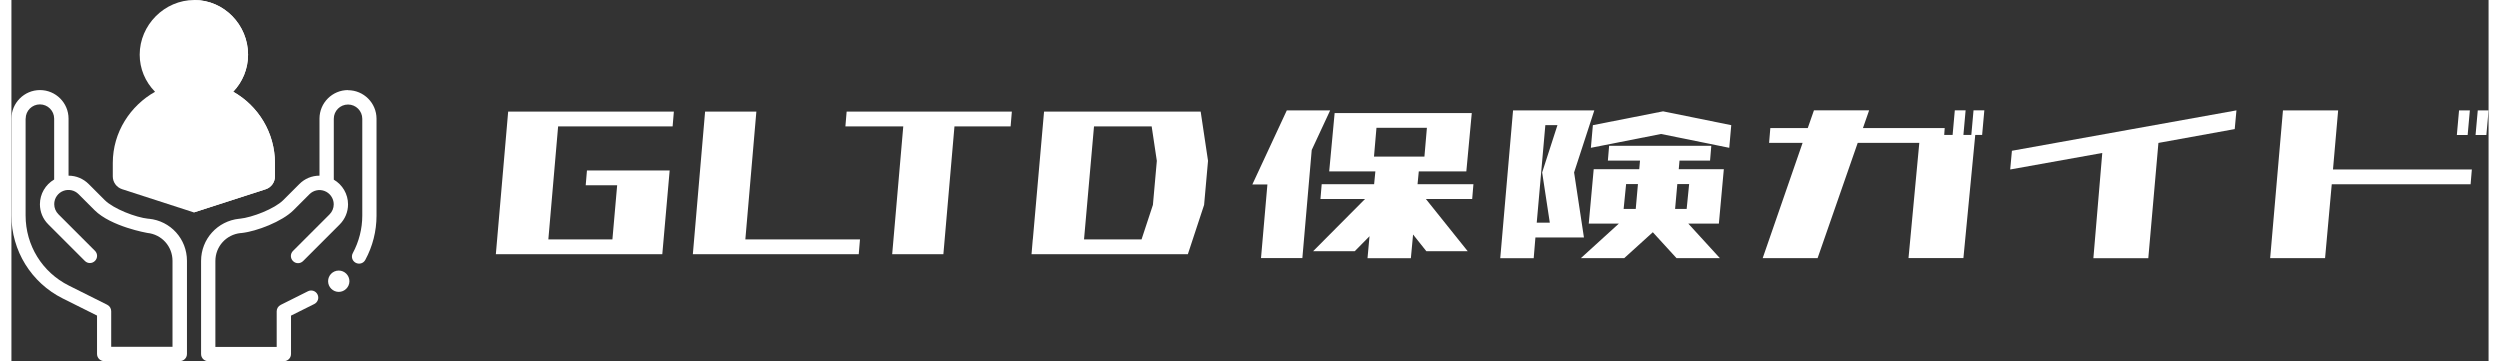 <?xml version="1.0" encoding="UTF-8"?><svg id="_レイヤー_2" xmlns="http://www.w3.org/2000/svg" viewBox="0 0 360 52.48" width="360" height="52"><rect x="0" y="0" width="360" height="52.48" fill="#333333" stroke="none"/><defs><style>.cls-1{fill:#ffffff;}.cls-2{fill:#ffffff;}.cls-3{fill:#ffffff;}</style></defs><g id="_レイヤー_2-2"><g id="_レイヤー_1-2"><g><path class="cls-1" d="m7.45,43.37l4.99,2.49v5.58c0,.58.46,1.04,1.04,1.04h10.99c.57,0,1.04-.46,1.04-1.04v-13.53c0-3.18-2.38-5.81-5.53-6.12h-.09c-1.82-.19-5.05-1.44-6.33-2.71l-2.33-2.33c-.78-.78-1.82-1.22-2.93-1.22v-8.29c0-2.29-1.86-4.15-4.15-4.15S0,14.96,0,17.24v14.08c0,5.1,2.88,9.77,7.45,12.05h0ZM2.07,17.24c0-1.15.93-2.07,2.07-2.07s2.07.93,2.07,2.07v8.85c-1.26.73-2.07,2.09-2.07,3.59,0,1.11.43,2.15,1.22,2.93l5.31,5.31c.4.41,1.06.41,1.47,0,.41-.41.41-1.06,0-1.47l-5.31-5.31c-.39-.39-.61-.91-.61-1.47,0-.88.55-1.66,1.38-1.95h0c.71-.25,1.56-.1,2.15.49l2.33,2.33c2.4,2.4,7.65,3.31,7.66,3.31,2.1.21,3.67,1.95,3.67,4.06v12.49h-8.91v-5.18c0-.39-.22-.75-.58-.93l-5.56-2.78c-3.89-1.94-6.3-5.85-6.3-10.2v-14.08h0Z"/><path class="cls-1" d="m47.57,39.32c-.86,0-1.55.7-1.55,1.55s.7,1.55,1.55,1.55,1.55-.7,1.55-1.55-.7-1.55-1.55-1.55Z"/><path class="cls-1" d="m48.92,13.09c-2.29,0-4.15,1.86-4.15,4.15v8.29c-1.11,0-2.15.43-2.93,1.22l-2.33,2.33c-1.28,1.27-4.5,2.52-6.34,2.71h-.07c-3.16.33-5.54,2.96-5.54,6.13v13.53c0,.58.46,1.04,1.04,1.04h10.99c.57,0,1.04-.46,1.04-1.04v-5.58l3.39-1.69c.51-.26.72-.88.46-1.39-.25-.51-.88-.72-1.39-.46l-3.96,1.98c-.35.18-.58.53-.58.93v5.18h-8.91v-12.49c0-2.11,1.58-3.85,3.68-4.06h.07c2.25-.23,5.97-1.69,7.59-3.31l2.33-2.33c.6-.6,1.45-.74,2.15-.49h0c.82.29,1.38,1.08,1.38,1.95,0,.55-.21,1.07-.61,1.47l-5.31,5.31c-.41.41-.41,1.06,0,1.47.4.41,1.06.41,1.47,0l5.31-5.31c.78-.78,1.22-1.82,1.22-2.93,0-1.5-.81-2.86-2.07-3.59v-8.85c0-1.15.93-2.07,2.07-2.07s2.07.93,2.07,2.07v14.08c0,1.9-.48,3.78-1.38,5.45-.27.5-.09,1.13.42,1.4s1.13.09,1.4-.42c1.07-1.97,1.63-4.19,1.63-6.43v-14.08c0-2.29-1.86-4.15-4.15-4.15h0Z"/><path class="cls-1" d="m32.23,13.32c1.34-1.4,2.16-3.3,2.16-5.38C34.39,3.64,30.92,0,26.58,0s-7.94,3.63-7.94,7.94c0,2.03.79,3.93,2.23,5.4-3.57,2.01-6.14,5.85-6.14,10.35v1.95c0,.86.56,1.59,1.34,1.85l10.44,3.38,10.47-3.38c.76-.26,1.31-.99,1.31-1.84v-1.95c0-4.42-2.43-8.32-6.07-10.37h0Z"/><path class="cls-2" d="m26.52,30.87l10.47-3.38c.76-.26,1.31-.99,1.31-1.84v-1.95c0-4.42-2.43-8.32-6.07-10.37,1.34-1.4,2.16-3.3,2.16-5.38,0-4.3-3.47-7.94-7.81-7.94,0,0-.07,30.87-.07,30.87Z"/></g><g><polygon class="cls-3" points="78.03 34.79 79.45 18.37 96.09 18.37 96.27 16.22 79.63 16.22 72.62 16.22 72.19 16.22 70.4 36.94 71.01 36.94 77.84 36.94 87.14 36.94 94.52 36.94 94.59 36.94 95.66 24.77 95.12 24.77 88.22 24.77 83.64 24.77 83.46 26.92 88.03 26.92 87.34 34.79 78.03 34.79"/><polygon class="cls-3" points="106.66 34.79 108.26 16.22 100.81 16.22 99.03 36.94 99.63 36.94 106.47 36.94 123.14 36.94 123.32 34.79 106.66 34.79"/><polygon class="cls-3" points="145.39 16.22 137.23 16.22 129.79 16.22 121.38 16.22 121.2 18.37 129.61 18.37 128 36.94 135.44 36.94 137.05 18.37 145.21 18.37 145.39 16.22"/><path class="cls-3" d="m172.83,16.22h-22.76l-1.63,18.57h-.01l-.18,2.15h22.72l2.36-7.16.57-6.41-1.07-7.16h0Zm-6.94,13.56l-1.65,5.01h-8.36l1.45-16.42h8.38l.75,5.01-.57,6.41Z"/><path class="cls-3" d="m180.34,26.81l5.01-10.77h6.3l-2.68,5.76-1.36,15.71h-6.01l.93-10.7h-2.18,0Zm11.17-1.9l.79-8.48h19.93l-.79,8.48h-6.91l-.18,1.86h8.12l-.18,2.15h-6.73l6.08,7.59h-6.01l-1.93-2.43-.32,3.44h-6.3l.29-3.19-2.15,2.18h-6.05l7.55-7.59h-6.48l.18-2.15h7.62l.18-1.86h-6.73,0Zm6.51-2.15h7.33l.36-4.19h-7.33l-.36,4.19Z"/><path class="cls-3" d="m216.37,37.51l1.86-21.47h11.81l-2.94,9.02,1.43,9.45h-7.05l-.25,3.01h-4.87Zm5.3-5.15h1.9l-1.11-7.3,2.22-6.87h-1.76l-1.25,14.17Zm10.34-9.02l.18-2.15h14.85l-.18,2.15h-4.44l-.11,1.25h6.55l-.72,7.91h-4.44l4.58,5.01h-6.3l-3.44-3.76-4.15,3.76h-6.3l5.51-5.01h-4.37l.72-7.91h6.62l.11-1.25h-4.69Zm-2.47-1.86l.29-3.29,10.2-2.01,9.91,2.01-.29,3.29-9.91-2.01-10.2,2.01Zm4.76,8.88h1.76l.32-3.61h-1.72l-.36,3.61h0Zm9.52-3.61h-1.72l-.32,3.61h1.68l.36-3.61Z"/><path class="cls-3" d="m275.7,37.51l1.57-16.75h-8.95l-5.83,16.75h-7.98l5.8-16.75h-4.87l.18-2.15h5.44l.9-2.58h8.02l-.9,2.58h11.88l-.07,1h1.22l.32-3.58h1.57l-.32,3.58h1.15l.32-3.58h1.57l-.32,3.58h-1l-1.72,17.89h-7.98,0Z"/><path class="cls-3" d="m302.57,37.51l1.29-15.28-13.38,2.4.25-2.72,32.63-5.87-.25,2.72-11.09,2.01-1.47,16.75h-7.98,0Z"/><path class="cls-3" d="m328.26,37.51l1.86-21.47h8.02l-.75,8.59h20.18l-.18,2.15h-20.18l-.97,10.73h-7.98Zm28.7-17.89h-1.57l.32-3.58h1.57l-.32,3.58Zm2.72,0h-1.57l.32-3.58h1.57l-.32,3.58Z"/></g></g></g></svg>